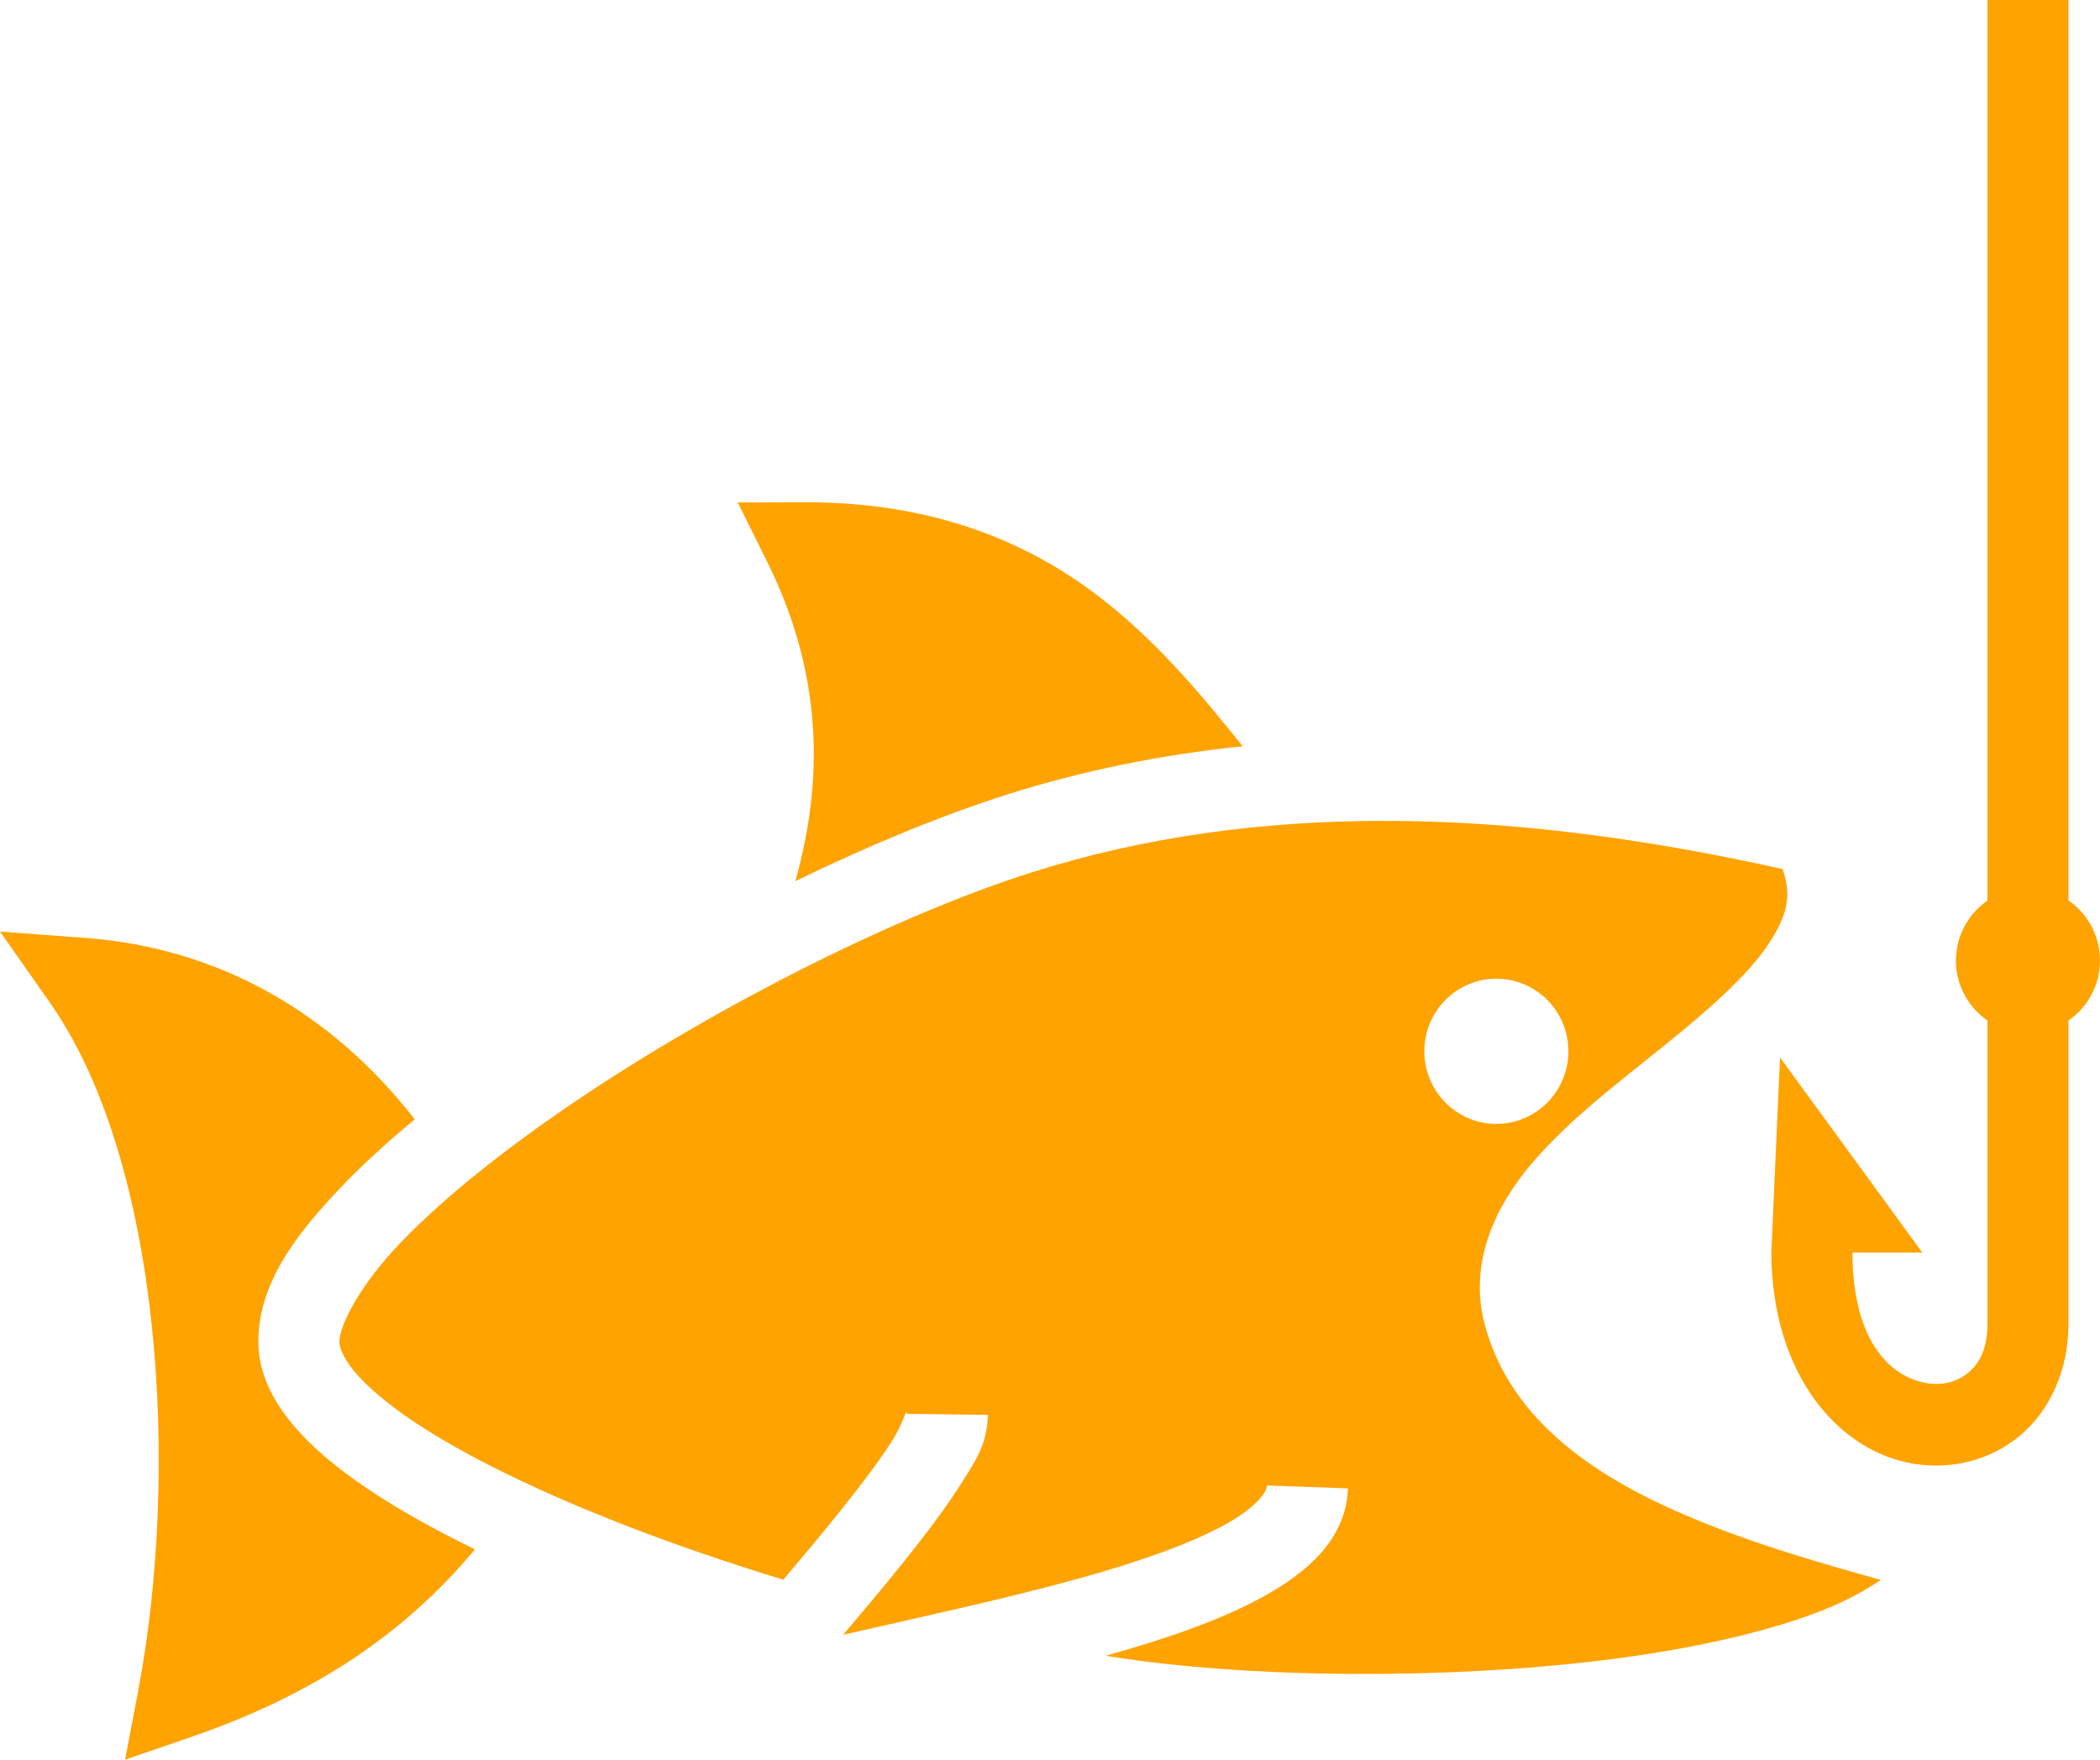 <svg width="37" height="31" viewBox="0 0 37 31" fill="none" xmlns="http://www.w3.org/2000/svg">
<path d="M35.017 0V15.866C34.846 15.983 34.706 16.141 34.609 16.325C34.512 16.509 34.462 16.714 34.461 16.922C34.461 17.13 34.512 17.336 34.609 17.52C34.706 17.704 34.846 17.862 35.017 17.979V23.317C35.017 23.777 34.868 24.025 34.678 24.183C34.489 24.342 34.23 24.414 33.944 24.366C33.376 24.271 32.645 23.723 32.637 22.066H33.869L31.362 18.629L31.21 22.038H31.209C31.209 22.047 31.209 22.055 31.209 22.064L31.209 22.066H31.209C31.219 24.208 32.382 25.563 33.709 25.786C34.376 25.898 35.068 25.73 35.593 25.289C36.118 24.848 36.445 24.137 36.445 23.317V17.978C36.616 17.861 36.755 17.703 36.852 17.519C36.949 17.335 37 17.13 37 16.922C37 16.713 36.949 16.508 36.853 16.324C36.756 16.139 36.616 15.982 36.445 15.864V0H35.017ZM14.149 8.848L12.998 8.852L13.513 9.889C14.386 11.649 14.589 13.481 14.013 15.523C15.312 14.892 16.593 14.363 17.745 13.997C19.104 13.566 20.491 13.292 21.895 13.147C21.13 12.194 20.319 11.218 19.249 10.425C17.979 9.484 16.34 8.84 14.149 8.848L14.149 8.848ZM24.399 14.461C22.265 14.461 20.175 14.734 18.174 15.37C15.809 16.121 12.663 17.701 10.162 19.386C8.912 20.228 7.82 21.1 7.069 21.88C6.319 22.66 5.98 23.364 5.98 23.637C5.98 23.726 6.032 23.905 6.244 24.161C6.456 24.416 6.81 24.722 7.273 25.033C8.2 25.657 9.556 26.309 11.086 26.899C11.948 27.231 12.867 27.544 13.802 27.83C14.169 27.395 14.526 26.969 14.839 26.576C15.204 26.119 15.515 25.703 15.719 25.381C15.873 25.139 15.941 24.918 15.966 24.879C15.973 24.866 15.976 24.873 15.976 24.907L17.404 24.926C17.397 25.45 17.177 25.754 16.922 26.156C16.668 26.557 16.333 27.001 15.952 27.479C15.616 27.899 15.237 28.35 14.856 28.8C16.244 28.482 17.737 28.163 19.05 27.797C20.073 27.512 20.976 27.194 21.568 26.868C22.161 26.543 22.32 26.275 22.323 26.169L23.75 26.221C23.718 27.117 23.026 27.706 22.252 28.131C21.491 28.55 20.532 28.875 19.479 29.17C19.861 29.23 20.228 29.28 20.575 29.317C22.858 29.566 25.999 29.565 28.669 29.192C30.004 29.005 31.224 28.723 32.142 28.357C32.546 28.195 32.87 28.016 33.136 27.834C32.167 27.559 31.029 27.245 29.86 26.762C28.233 26.089 26.614 25.085 26.154 23.314C25.875 22.236 26.349 21.241 27.003 20.479C27.657 19.718 28.513 19.072 29.303 18.436C30.093 17.801 30.808 17.173 31.174 16.609C31.48 16.137 31.576 15.787 31.407 15.31C29.202 14.819 26.994 14.502 24.827 14.465C24.684 14.463 24.542 14.462 24.4 14.462L24.399 14.461ZM0 16.411L0.875 17.657C2.867 20.494 3.161 25.96 2.435 29.785L2.204 31L3.366 30.601C5.836 29.753 7.325 28.544 8.369 27.294C7.665 26.953 7.027 26.598 6.481 26.23C5.943 25.869 5.492 25.497 5.148 25.083C4.805 24.669 4.552 24.187 4.552 23.637C4.552 22.631 5.184 21.772 6.044 20.878C6.413 20.494 6.84 20.107 7.307 19.72C5.854 17.851 3.866 16.7 1.511 16.524L0 16.412L0 16.411ZM26.364 17.242C26.701 17.242 27.024 17.376 27.262 17.616C27.5 17.856 27.634 18.181 27.634 18.521C27.634 18.86 27.5 19.185 27.262 19.425C27.024 19.665 26.701 19.8 26.364 19.8C26.028 19.8 25.705 19.665 25.467 19.425C25.229 19.185 25.095 18.86 25.095 18.521C25.095 18.181 25.229 17.856 25.467 17.616C25.705 17.376 26.028 17.242 26.364 17.242Z" fill="#FFA300"/>
</svg>
